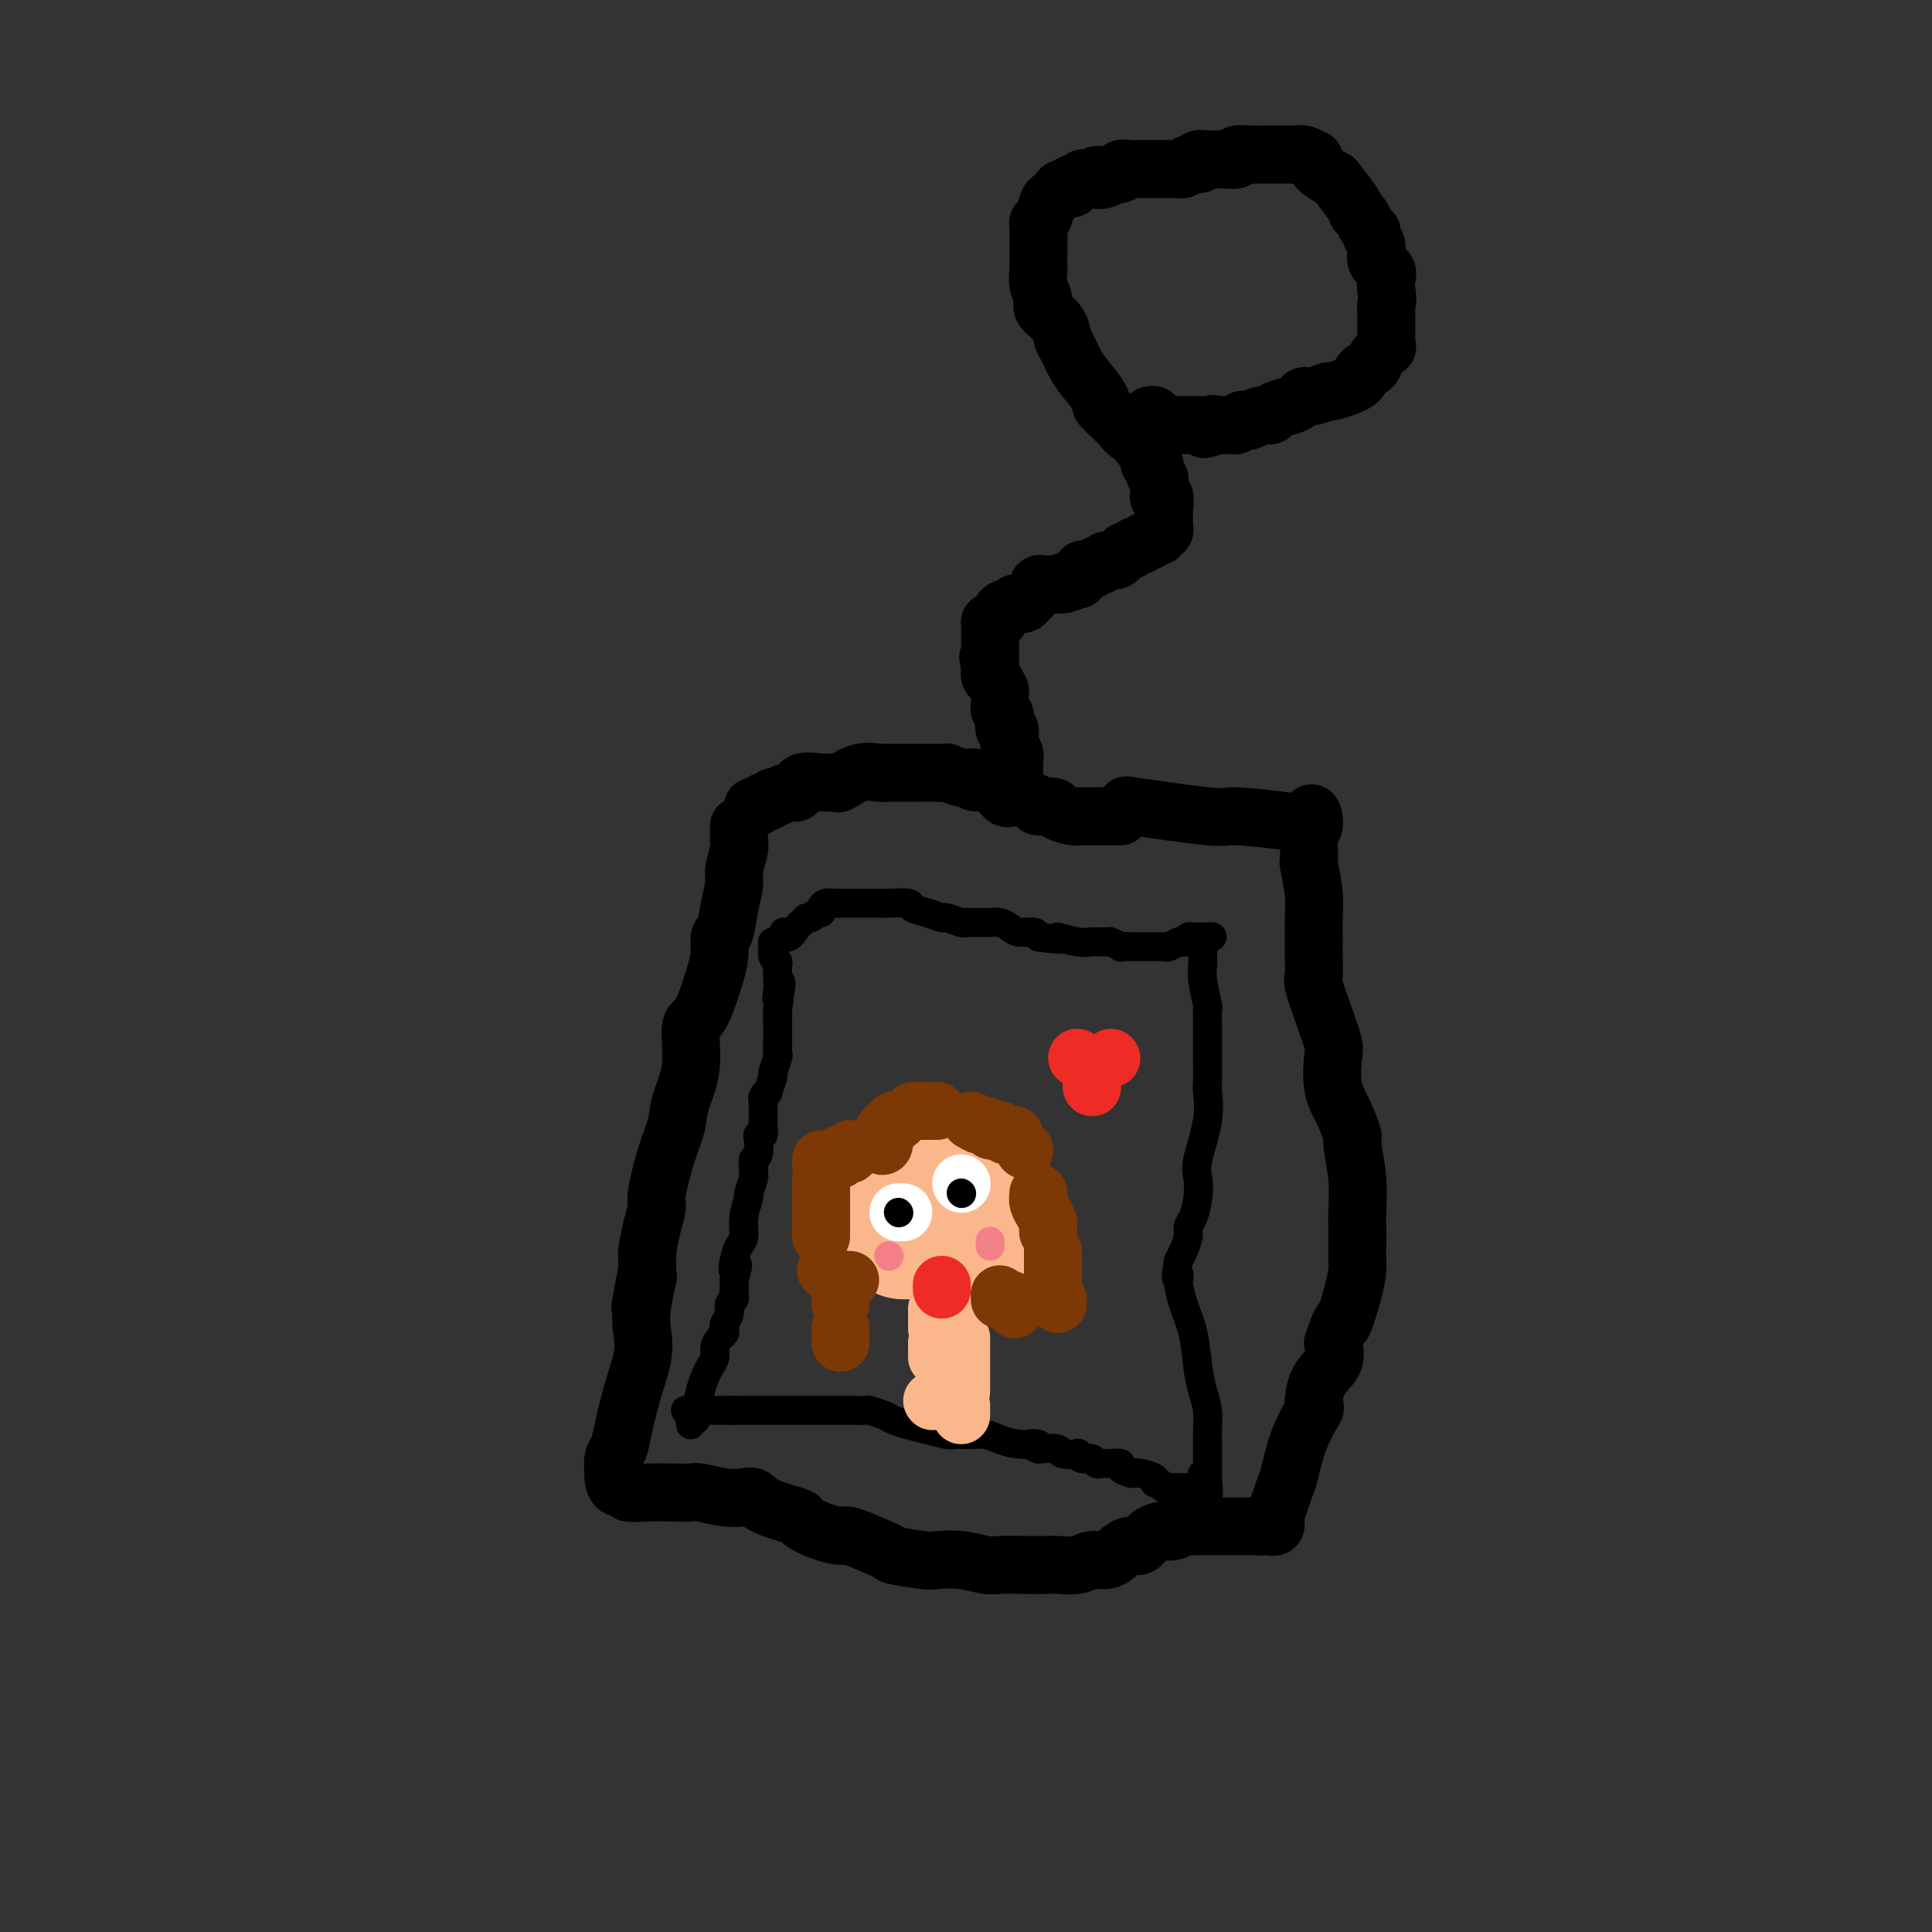 <svg viewBox='0 0 400 400' version='1.1' xmlns='http://www.w3.org/2000/svg' xmlns:xlink='http://www.w3.org/1999/xlink'><rect x="0" y="0" width="400" height="400" fill="#333333" stroke="none"/><g fill='none' stroke='#000000' stroke-width='12' stroke-linecap='round' stroke-linejoin='round'><path d='M153,171c0.009,0.765 0.017,1.529 0,2c-0.017,0.471 -0.060,0.648 0,1c0.060,0.352 0.224,0.880 0,2c-0.224,1.120 -0.834,2.834 -1,4c-0.166,1.166 0.114,1.785 0,3c-0.114,1.215 -0.620,3.027 -1,5c-0.380,1.973 -0.633,4.109 -1,5c-0.367,0.891 -0.849,0.537 -1,1c-0.151,0.463 0.028,1.742 0,3c-0.028,1.258 -0.263,2.496 -1,5c-0.737,2.504 -1.975,6.276 -3,8c-1.025,1.724 -1.835,1.402 -2,3c-0.165,1.598 0.316,5.118 0,8c-0.316,2.882 -1.429,5.127 -2,7c-0.571,1.873 -0.601,3.374 -1,5c-0.399,1.626 -1.168,3.378 -2,6c-0.832,2.622 -1.725,6.113 -2,8c-0.275,1.887 0.070,2.168 0,3c-0.070,0.832 -0.555,2.215 -1,4c-0.445,1.785 -0.851,3.973 -1,5c-0.149,1.027 -0.040,0.892 0,1c0.040,0.108 0.011,0.459 0,1c-0.011,0.541 -0.006,1.270 0,2'/><path d='M134,263c-2.880,14.464 -0.581,4.623 0,2c0.581,-2.623 -0.555,1.971 -1,5c-0.445,3.029 -0.199,4.492 0,6c0.199,1.508 0.351,3.060 0,5c-0.351,1.940 -1.204,4.269 -2,7c-0.796,2.731 -1.534,5.866 -2,8c-0.466,2.134 -0.661,3.267 -1,4c-0.339,0.733 -0.821,1.066 -1,2c-0.179,0.934 -0.054,2.470 0,3c0.054,0.530 0.036,0.055 0,0c-0.036,-0.055 -0.090,0.311 0,1c0.090,0.689 0.322,1.701 1,2c0.678,0.299 1.800,-0.116 2,0c0.200,0.116 -0.521,0.762 0,1c0.521,0.238 2.284,0.067 4,0c1.716,-0.067 3.383,-0.032 5,0c1.617,0.032 3.182,0.060 4,0c0.818,-0.060 0.890,-0.206 2,0c1.110,0.206 3.258,0.766 5,1c1.742,0.234 3.076,0.142 4,0c0.924,-0.142 1.436,-0.333 2,0c0.564,0.333 1.181,1.190 3,2c1.819,0.810 4.841,1.575 6,2c1.159,0.425 0.454,0.512 1,1c0.546,0.488 2.342,1.378 4,2c1.658,0.622 3.177,0.975 4,1c0.823,0.025 0.949,-0.279 2,0c1.051,0.279 3.025,1.139 5,2'/><path d='M181,320c4.751,1.940 3.128,1.792 4,2c0.872,0.208 4.237,0.774 6,1c1.763,0.226 1.922,0.113 3,0c1.078,-0.113 3.073,-0.226 5,0c1.927,0.226 3.785,0.792 5,1c1.215,0.208 1.788,0.057 3,0c1.212,-0.057 3.062,-0.019 5,0c1.938,0.019 3.965,0.020 5,0c1.035,-0.020 1.079,-0.061 2,0c0.921,0.061 2.718,0.224 4,0c1.282,-0.224 2.048,-0.835 3,-1c0.952,-0.165 2.089,0.115 3,0c0.911,-0.115 1.595,-0.626 2,-1c0.405,-0.374 0.532,-0.612 1,-1c0.468,-0.388 1.276,-0.927 2,-1c0.724,-0.073 1.362,0.321 2,0c0.638,-0.321 1.274,-1.358 2,-2c0.726,-0.642 1.541,-0.890 2,-1c0.459,-0.110 0.561,-0.082 1,0c0.439,0.082 1.216,0.218 2,0c0.784,-0.218 1.576,-0.790 2,-1c0.424,-0.210 0.480,-0.056 1,0c0.520,0.056 1.505,0.015 2,0c0.495,-0.015 0.500,-0.004 1,0c0.500,0.004 1.494,0.001 2,0c0.506,-0.001 0.523,-0.000 1,0c0.477,0.000 1.412,0.000 2,0c0.588,-0.000 0.828,-0.000 1,0c0.172,0.000 0.277,0.000 1,0c0.723,-0.000 2.064,-0.000 3,0c0.936,0.000 1.468,0.000 2,0'/><path d='M261,316c2.944,0.005 2.304,0.017 2,0c-0.304,-0.017 -0.271,-0.064 0,0c0.271,0.064 0.779,0.239 1,0c0.221,-0.239 0.155,-0.893 0,-1c-0.155,-0.107 -0.398,0.334 0,-1c0.398,-1.334 1.437,-4.444 2,-6c0.563,-1.556 0.649,-1.557 1,-3c0.351,-1.443 0.967,-4.328 2,-7c1.033,-2.672 2.484,-5.130 3,-6c0.516,-0.870 0.097,-0.151 0,-1c-0.097,-0.849 0.128,-3.267 1,-5c0.872,-1.733 2.392,-2.781 3,-4c0.608,-1.219 0.304,-2.610 0,-4'/><path d='M276,278c2.204,-6.495 1.715,-3.733 2,-4c0.285,-0.267 1.344,-3.564 2,-6c0.656,-2.436 0.907,-4.010 1,-5c0.093,-0.990 0.026,-1.395 0,-2c-0.026,-0.605 -0.011,-1.410 0,-3c0.011,-1.590 0.019,-3.967 0,-5c-0.019,-1.033 -0.063,-0.723 0,-2c0.063,-1.277 0.234,-4.141 0,-7c-0.234,-2.859 -0.872,-5.711 -1,-7c-0.128,-1.289 0.254,-1.014 0,-2c-0.254,-0.986 -1.145,-3.234 -2,-5c-0.855,-1.766 -1.672,-3.051 -2,-5c-0.328,-1.949 -0.165,-4.561 0,-6c0.165,-1.439 0.331,-1.704 0,-3c-0.331,-1.296 -1.161,-3.623 -2,-6c-0.839,-2.377 -1.689,-4.806 -2,-6c-0.311,-1.194 -0.084,-1.155 0,-2c0.084,-0.845 0.023,-2.575 0,-4c-0.023,-1.425 -0.010,-2.544 0,-3c0.010,-0.456 0.017,-0.249 0,-1c-0.017,-0.751 -0.057,-2.461 0,-4c0.057,-1.539 0.211,-2.909 0,-5c-0.211,-2.091 -0.789,-4.904 -1,-6c-0.211,-1.096 -0.057,-0.475 0,-1c0.057,-0.525 0.015,-2.196 0,-3c-0.015,-0.804 -0.004,-0.740 0,-1c0.004,-0.260 0.001,-0.843 0,-1c-0.001,-0.157 -0.000,0.112 0,0c0.000,-0.112 0.000,-0.603 0,-1c-0.000,-0.397 -0.000,-0.698 0,-1'/><path d='M271,171c0.246,-5.116 1.362,-1.407 1,0c-0.362,1.407 -2.201,0.513 -3,0c-0.799,-0.513 -0.557,-0.646 -3,-1c-2.443,-0.354 -7.572,-0.930 -10,-1c-2.428,-0.070 -2.154,0.366 -6,0c-3.846,-0.366 -11.813,-1.533 -15,-2c-3.187,-0.467 -1.593,-0.233 0,0'/><path d='M156,167c-0.089,-0.033 -0.178,-0.065 0,0c0.178,0.065 0.624,0.229 1,0c0.376,-0.229 0.681,-0.850 1,-1c0.319,-0.150 0.653,0.172 1,0c0.347,-0.172 0.706,-0.838 1,-1c0.294,-0.162 0.522,0.181 1,0c0.478,-0.181 1.207,-0.886 2,-1c0.793,-0.114 1.649,0.364 2,0c0.351,-0.364 0.196,-1.569 1,-2c0.804,-0.431 2.565,-0.087 4,0c1.435,0.087 2.542,-0.082 3,0c0.458,0.082 0.266,0.414 1,0c0.734,-0.414 2.395,-1.575 4,-2c1.605,-0.425 3.156,-0.114 4,0c0.844,0.114 0.983,0.031 1,0c0.017,-0.031 -0.086,-0.008 1,0c1.086,0.008 3.361,0.002 4,0c0.639,-0.002 -0.356,-0.001 0,0c0.356,0.001 2.065,0.003 3,0c0.935,-0.003 1.096,-0.011 2,0c0.904,0.011 2.551,0.041 3,0c0.449,-0.041 -0.300,-0.155 0,0c0.300,0.155 1.650,0.577 3,1'/><path d='M199,161c3.678,0.081 2.372,-0.218 2,0c-0.372,0.218 0.188,0.951 1,1c0.812,0.049 1.875,-0.585 3,0c1.125,0.585 2.313,2.391 3,3c0.687,0.609 0.875,0.022 2,0c1.125,-0.022 3.187,0.520 4,1c0.813,0.480 0.376,0.899 1,1c0.624,0.101 2.309,-0.117 3,0c0.691,0.117 0.387,0.567 1,1c0.613,0.433 2.143,0.848 3,1c0.857,0.152 1.042,0.041 1,0c-0.042,-0.041 -0.309,-0.011 0,0c0.309,0.011 1.196,0.003 2,0c0.804,-0.003 1.525,-0.001 2,0c0.475,0.001 0.706,0.000 1,0c0.294,-0.000 0.653,-0.000 1,0c0.347,0.000 0.681,0.000 1,0c0.319,-0.000 0.621,-0.000 1,0c0.379,0.000 0.833,0.000 1,0c0.167,-0.000 0.045,-0.000 0,0c-0.045,0.000 -0.013,0.000 0,0c0.013,-0.000 0.006,-0.000 0,0'/><path d='M210,162c-0.000,-0.305 -0.000,-0.611 0,-1c0.000,-0.389 0.001,-0.862 0,-1c-0.001,-0.138 -0.004,0.061 0,0c0.004,-0.061 0.015,-0.380 0,-1c-0.015,-0.620 -0.057,-1.541 0,-2c0.057,-0.459 0.212,-0.457 0,-1c-0.212,-0.543 -0.793,-1.632 -1,-2c-0.207,-0.368 -0.042,-0.014 0,0c0.042,0.014 -0.040,-0.311 0,-1c0.040,-0.689 0.203,-1.743 0,-2c-0.203,-0.257 -0.772,0.282 -1,0c-0.228,-0.282 -0.113,-1.383 0,-2c0.113,-0.617 0.226,-0.748 0,-1c-0.226,-0.252 -0.792,-0.626 -1,-1c-0.208,-0.374 -0.059,-0.748 0,-1c0.059,-0.252 0.026,-0.381 0,-1c-0.026,-0.619 -0.046,-1.727 0,-2c0.046,-0.273 0.157,0.288 0,0c-0.157,-0.288 -0.581,-1.424 -1,-2c-0.419,-0.576 -0.834,-0.593 -1,-1c-0.166,-0.407 -0.083,-1.203 0,-2'/><path d='M205,138c-0.774,-3.726 -0.207,-1.040 0,0c0.207,1.040 0.056,0.433 0,0c-0.056,-0.433 -0.015,-0.693 0,-1c0.015,-0.307 0.004,-0.660 0,-1c-0.004,-0.340 -0.001,-0.667 0,-1c0.001,-0.333 0.000,-0.671 0,-1c-0.000,-0.329 -0.001,-0.649 0,-1c0.001,-0.351 0.003,-0.734 0,-1c-0.003,-0.266 -0.011,-0.414 0,-1c0.011,-0.586 0.041,-1.610 0,-2c-0.041,-0.390 -0.151,-0.147 0,0c0.151,0.147 0.565,0.198 1,0c0.435,-0.198 0.890,-0.645 1,-1c0.110,-0.355 -0.125,-0.617 0,-1c0.125,-0.383 0.611,-0.886 1,-1c0.389,-0.114 0.682,0.163 1,0c0.318,-0.163 0.662,-0.764 1,-1c0.338,-0.236 0.669,-0.106 1,0c0.331,0.106 0.663,0.187 1,0c0.337,-0.187 0.678,-0.642 1,-1c0.322,-0.358 0.625,-0.618 1,-1c0.375,-0.382 0.821,-0.887 1,-1c0.179,-0.113 0.089,0.166 0,0c-0.089,-0.166 -0.178,-0.777 0,-1c0.178,-0.223 0.622,-0.060 1,0c0.378,0.060 0.689,0.016 1,0c0.311,-0.016 0.622,-0.004 1,0c0.378,0.004 0.822,0.001 1,0c0.178,-0.001 0.089,-0.001 0,0'/><path d='M219,121c2.211,-1.172 0.740,-0.103 1,0c0.260,0.103 2.251,-0.761 3,-1c0.749,-0.239 0.256,0.146 0,0c-0.256,-0.146 -0.275,-0.823 0,-1c0.275,-0.177 0.843,0.145 1,0c0.157,-0.145 -0.098,-0.756 0,-1c0.098,-0.244 0.549,-0.122 1,0'/><path d='M225,118c1.108,-0.399 0.878,0.104 1,0c0.122,-0.104 0.597,-0.816 1,-1c0.403,-0.184 0.735,0.161 1,0c0.265,-0.161 0.462,-0.827 1,-1c0.538,-0.173 1.415,0.146 2,0c0.585,-0.146 0.878,-0.756 1,-1c0.122,-0.244 0.074,-0.122 0,0c-0.074,0.122 -0.175,0.244 0,0c0.175,-0.244 0.624,-0.854 1,-1c0.376,-0.146 0.678,0.172 1,0c0.322,-0.172 0.663,-0.835 1,-1c0.337,-0.165 0.668,0.167 1,0c0.332,-0.167 0.664,-0.833 1,-1c0.336,-0.167 0.678,0.165 1,0c0.322,-0.165 0.626,-0.828 1,-1c0.374,-0.172 0.818,0.147 1,0c0.182,-0.147 0.101,-0.760 0,-1c-0.101,-0.240 -0.223,-0.107 0,0c0.223,0.107 0.792,0.187 1,0c0.208,-0.187 0.056,-0.641 0,-1c-0.056,-0.359 -0.015,-0.622 0,-1c0.015,-0.378 0.004,-0.872 0,-1c-0.004,-0.128 -0.001,0.110 0,0c0.001,-0.110 0.000,-0.568 0,-1c-0.000,-0.432 -0.000,-0.838 0,-1c0.000,-0.162 0.000,-0.081 0,0'/><path d='M241,105c0.314,-1.095 0.098,-0.831 0,-1c-0.098,-0.169 -0.079,-0.770 0,-1c0.079,-0.230 0.218,-0.089 0,0c-0.218,0.089 -0.795,0.127 -1,0c-0.205,-0.127 -0.040,-0.420 0,-1c0.040,-0.580 -0.046,-1.446 0,-2c0.046,-0.554 0.223,-0.797 0,-1c-0.223,-0.203 -0.845,-0.365 -1,-1c-0.155,-0.635 0.155,-1.743 0,-2c-0.155,-0.257 -0.777,0.338 -1,0c-0.223,-0.338 -0.046,-1.610 0,-2c0.046,-0.390 -0.039,0.102 0,0c0.039,-0.102 0.203,-0.797 0,-1c-0.203,-0.203 -0.772,0.085 -1,0c-0.228,-0.085 -0.114,-0.542 0,-1'/><path d='M237,92c-0.869,-1.957 -1.040,-0.351 -1,0c0.040,0.351 0.293,-0.553 0,-1c-0.293,-0.447 -1.130,-0.439 -2,-1c-0.870,-0.561 -1.773,-1.693 -2,-2c-0.227,-0.307 0.221,0.211 0,0c-0.221,-0.211 -1.112,-1.150 -2,-2c-0.888,-0.850 -1.771,-1.611 -2,-2c-0.229,-0.389 0.198,-0.407 0,-1c-0.198,-0.593 -1.020,-1.761 -2,-3c-0.980,-1.239 -2.116,-2.548 -3,-4c-0.884,-1.452 -1.514,-3.046 -2,-4c-0.486,-0.954 -0.828,-1.269 -1,-2c-0.172,-0.731 -0.176,-1.877 -1,-3c-0.824,-1.123 -2.470,-2.222 -3,-3c-0.530,-0.778 0.054,-1.234 0,-2c-0.054,-0.766 -0.746,-1.841 -1,-3c-0.254,-1.159 -0.069,-2.401 0,-3c0.069,-0.599 0.021,-0.554 0,-1c-0.021,-0.446 -0.017,-1.384 0,-3c0.017,-1.616 0.046,-3.910 0,-5c-0.046,-1.090 -0.167,-0.974 0,-1c0.167,-0.026 0.621,-0.193 1,-1c0.379,-0.807 0.684,-2.254 1,-3c0.316,-0.746 0.644,-0.792 1,-1c0.356,-0.208 0.740,-0.576 1,-1c0.260,-0.424 0.398,-0.902 1,-1c0.602,-0.098 1.670,0.184 2,0c0.330,-0.184 -0.076,-0.833 0,-1c0.076,-0.167 0.636,0.147 1,0c0.364,-0.147 0.533,-0.756 1,-1c0.467,-0.244 1.234,-0.122 2,0'/><path d='M226,37c1.834,-1.564 0.921,-0.476 1,0c0.079,0.476 1.152,0.338 2,0c0.848,-0.338 1.470,-0.875 2,-1c0.530,-0.125 0.966,0.163 1,0c0.034,-0.163 -0.334,-0.776 0,-1c0.334,-0.224 1.370,-0.060 2,0c0.630,0.060 0.852,0.016 1,0c0.148,-0.016 0.221,-0.004 1,0c0.779,0.004 2.264,0.001 3,0c0.736,-0.001 0.722,-0.000 1,0c0.278,0.000 0.848,-0.000 1,0c0.152,0.000 -0.114,0.001 0,0c0.114,-0.001 0.608,-0.003 1,0c0.392,0.003 0.682,0.011 1,0c0.318,-0.011 0.662,-0.041 1,0c0.338,0.041 0.668,0.155 1,0c0.332,-0.155 0.666,-0.577 1,-1'/><path d='M246,34c3.570,-0.403 2.496,0.089 2,0c-0.496,-0.089 -0.412,-0.760 0,-1c0.412,-0.240 1.154,-0.050 2,0c0.846,0.050 1.798,-0.039 3,0c1.202,0.039 2.655,0.207 3,0c0.345,-0.207 -0.419,-0.787 0,-1c0.419,-0.213 2.022,-0.057 3,0c0.978,0.057 1.330,0.015 2,0c0.670,-0.015 1.658,-0.004 2,0c0.342,0.004 0.038,0.001 0,0c-0.038,-0.001 0.192,-0.001 1,0c0.808,0.001 2.196,0.005 3,0c0.804,-0.005 1.024,-0.017 1,0c-0.024,0.017 -0.293,0.063 0,0c0.293,-0.063 1.147,-0.234 2,0c0.853,0.234 1.704,0.872 2,1c0.296,0.128 0.037,-0.254 0,0c-0.037,0.254 0.147,1.143 1,2c0.853,0.857 2.375,1.682 3,2c0.625,0.318 0.352,0.130 1,1c0.648,0.870 2.216,2.796 3,4c0.784,1.204 0.783,1.684 1,2c0.217,0.316 0.651,0.468 1,1c0.349,0.532 0.613,1.445 1,2c0.387,0.555 0.896,0.754 1,1c0.104,0.246 -0.196,0.541 0,1c0.196,0.459 0.890,1.081 1,2c0.110,0.919 -0.362,2.133 0,3c0.362,0.867 1.559,1.387 2,2c0.441,0.613 0.126,1.318 0,2c-0.126,0.682 -0.063,1.341 0,2'/><path d='M287,60c0.464,2.467 0.124,2.635 0,3c-0.124,0.365 -0.033,0.927 0,1c0.033,0.073 0.009,-0.342 0,0c-0.009,0.342 -0.003,1.441 0,2c0.003,0.559 0.003,0.579 0,1c-0.003,0.421 -0.008,1.243 0,2c0.008,0.757 0.029,1.450 0,2c-0.029,0.550 -0.107,0.959 0,1c0.107,0.041 0.398,-0.285 0,0c-0.398,0.285 -1.484,1.180 -2,2c-0.516,0.820 -0.461,1.563 -1,2c-0.539,0.437 -1.670,0.566 -2,1c-0.330,0.434 0.143,1.173 -1,2c-1.143,0.827 -3.902,1.741 -5,2c-1.098,0.259 -0.533,-0.138 -1,0c-0.467,0.138 -1.964,0.810 -3,1c-1.036,0.190 -1.611,-0.103 -2,0c-0.389,0.103 -0.593,0.601 -1,1c-0.407,0.399 -1.016,0.699 -2,1c-0.984,0.301 -2.344,0.603 -3,1c-0.656,0.397 -0.610,0.890 -1,1c-0.390,0.110 -1.218,-0.163 -2,0c-0.782,0.163 -1.519,0.762 -2,1c-0.481,0.238 -0.707,0.116 -1,0c-0.293,-0.116 -0.652,-0.227 -1,0c-0.348,0.227 -0.685,0.793 -1,1c-0.315,0.207 -0.609,0.055 -1,0c-0.391,-0.055 -0.878,-0.015 -1,0c-0.122,0.015 0.121,0.004 0,0c-0.121,-0.004 -0.606,-0.001 -1,0c-0.394,0.001 -0.697,0.001 -1,0'/><path d='M252,88c-4.820,1.702 -1.869,0.456 -1,0c0.869,-0.456 -0.344,-0.122 -1,0c-0.656,0.122 -0.753,0.033 -1,0c-0.247,-0.033 -0.642,-0.009 -1,0c-0.358,0.009 -0.678,0.002 -1,0c-0.322,-0.002 -0.645,-0.001 -1,0c-0.355,0.001 -0.740,0.000 -1,0c-0.260,-0.000 -0.394,-0.000 -1,0c-0.606,0.000 -1.683,0.001 -2,0c-0.317,-0.001 0.125,-0.004 0,0c-0.125,0.004 -0.817,0.015 -1,0c-0.183,-0.015 0.143,-0.056 0,0c-0.143,0.056 -0.755,0.207 -1,0c-0.245,-0.207 -0.122,-0.774 0,-1c0.122,-0.226 0.243,-0.113 0,0c-0.243,0.113 -0.849,0.226 -1,0c-0.151,-0.226 0.152,-0.792 0,-1c-0.152,-0.208 -0.758,-0.060 -1,0c-0.242,0.060 -0.121,0.030 0,0'/></g>
<g fill='none' stroke='#000000' stroke-width='6' stroke-linecap='round' stroke-linejoin='round'><path d='M143,295c-0.114,-0.443 -0.227,-0.886 0,-1c0.227,-0.114 0.796,0.101 1,0c0.204,-0.101 0.044,-0.516 0,-1c-0.044,-0.484 0.029,-1.036 0,-1c-0.029,0.036 -0.162,0.659 0,0c0.162,-0.659 0.617,-2.599 1,-4c0.383,-1.401 0.694,-2.263 1,-3c0.306,-0.737 0.608,-1.349 1,-2c0.392,-0.651 0.876,-1.340 1,-2c0.124,-0.660 -0.111,-1.289 0,-2c0.111,-0.711 0.570,-1.503 1,-2c0.430,-0.497 0.832,-0.700 1,-1c0.168,-0.300 0.101,-0.696 0,-1c-0.101,-0.304 -0.237,-0.515 0,-1c0.237,-0.485 0.848,-1.243 1,-2c0.152,-0.757 -0.155,-1.512 0,-2c0.155,-0.488 0.774,-0.708 1,-1c0.226,-0.292 0.061,-0.656 0,-1c-0.061,-0.344 -0.016,-0.670 0,-1c0.016,-0.330 0.005,-0.666 0,-1c-0.005,-0.334 -0.002,-0.667 0,-1'/><path d='M152,265c1.404,-5.016 0.414,-2.556 0,-2c-0.414,0.556 -0.250,-0.790 0,-2c0.250,-1.210 0.588,-2.283 1,-3c0.412,-0.717 0.899,-1.078 1,-2c0.101,-0.922 -0.183,-2.404 0,-4c0.183,-1.596 0.834,-3.305 1,-4c0.166,-0.695 -0.153,-0.376 0,-1c0.153,-0.624 0.777,-2.193 1,-3c0.223,-0.807 0.046,-0.853 0,-1c-0.046,-0.147 0.039,-0.394 0,-1c-0.039,-0.606 -0.203,-1.572 0,-2c0.203,-0.428 0.772,-0.317 1,-1c0.228,-0.683 0.114,-2.158 0,-3c-0.114,-0.842 -0.227,-1.051 0,-1c0.227,0.051 0.793,0.361 1,0c0.207,-0.361 0.056,-1.392 0,-2c-0.056,-0.608 -0.016,-0.792 0,-1c0.016,-0.208 0.008,-0.438 0,-1c-0.008,-0.562 -0.017,-1.454 0,-2c0.017,-0.546 0.061,-0.746 0,-1c-0.061,-0.254 -0.228,-0.563 0,-1c0.228,-0.437 0.849,-1.003 1,-1c0.151,0.003 -0.170,0.576 0,0c0.170,-0.576 0.830,-2.302 1,-3c0.170,-0.698 -0.151,-0.370 0,-1c0.151,-0.630 0.772,-2.220 1,-3c0.228,-0.780 0.061,-0.750 0,-1c-0.061,-0.250 -0.016,-0.778 0,-2c0.016,-1.222 0.004,-3.137 0,-4c-0.004,-0.863 -0.001,-0.675 0,-1c0.001,-0.325 0.001,-1.162 0,-2'/><path d='M161,209c1.392,-9.312 0.373,-4.593 0,-3c-0.373,1.593 -0.099,0.059 0,-1c0.099,-1.059 0.023,-1.645 0,-2c-0.023,-0.355 0.008,-0.480 0,-1c-0.008,-0.520 -0.056,-1.435 0,-2c0.056,-0.565 0.215,-0.778 0,-1c-0.215,-0.222 -0.804,-0.451 -1,-1c-0.196,-0.549 0.003,-1.418 0,-2c-0.003,-0.582 -0.207,-0.878 0,-1c0.207,-0.122 0.825,-0.071 1,0c0.175,0.071 -0.093,0.163 0,0c0.093,-0.163 0.546,-0.582 1,-1'/><path d='M162,194c0.273,-2.211 0.454,-0.237 1,0c0.546,0.237 1.455,-1.261 2,-2c0.545,-0.739 0.724,-0.719 1,-1c0.276,-0.281 0.648,-0.863 1,-1c0.352,-0.137 0.685,0.170 1,0c0.315,-0.170 0.613,-0.816 1,-1c0.387,-0.184 0.863,0.094 1,0c0.137,-0.094 -0.066,-0.561 0,-1c0.066,-0.439 0.402,-0.850 1,-1c0.598,-0.150 1.457,-0.040 2,0c0.543,0.040 0.769,0.011 1,0c0.231,-0.011 0.468,-0.003 1,0c0.532,0.003 1.358,-0.000 2,0c0.642,0.000 1.098,0.003 2,0c0.902,-0.003 2.250,-0.012 3,0c0.750,0.012 0.902,0.046 2,0c1.098,-0.046 3.143,-0.171 4,0c0.857,0.171 0.527,0.638 1,1c0.473,0.362 1.748,0.619 3,1c1.252,0.381 2.481,0.887 3,1c0.519,0.113 0.327,-0.166 1,0c0.673,0.166 2.211,0.777 3,1c0.789,0.223 0.830,0.059 1,0c0.170,-0.059 0.468,-0.013 1,0c0.532,0.013 1.296,-0.007 2,0c0.704,0.007 1.348,0.040 2,0c0.652,-0.040 1.313,-0.151 2,0c0.687,0.151 1.401,0.566 2,1c0.599,0.434 1.084,0.886 2,1c0.916,0.114 2.262,-0.110 3,0c0.738,0.110 0.869,0.555 1,1'/><path d='M215,194c7.197,1.022 4.189,0.077 4,0c-0.189,-0.077 2.441,0.715 4,1c1.559,0.285 2.048,0.062 3,0c0.952,-0.062 2.367,0.036 3,0c0.633,-0.036 0.484,-0.206 1,0c0.516,0.206 1.698,0.787 2,1c0.302,0.213 -0.275,0.057 0,0c0.275,-0.057 1.401,-0.015 2,0c0.599,0.015 0.671,0.004 1,0c0.329,-0.004 0.915,-0.001 1,0c0.085,0.001 -0.332,0.000 0,0c0.332,-0.000 1.413,-0.000 2,0c0.587,0.000 0.678,-0.000 1,0c0.322,0.000 0.873,0.001 1,0c0.127,-0.001 -0.170,-0.004 0,0c0.170,0.004 0.806,0.015 1,0c0.194,-0.015 -0.053,-0.057 0,0c0.053,0.057 0.406,0.212 1,0c0.594,-0.212 1.430,-0.793 2,-1c0.570,-0.207 0.874,-0.041 1,0c0.126,0.041 0.075,-0.041 0,0c-0.075,0.041 -0.175,0.207 0,0c0.175,-0.207 0.624,-0.786 1,-1c0.376,-0.214 0.679,-0.061 1,0c0.321,0.061 0.661,0.031 1,0'/><path d='M248,194c5.332,-0.031 2.161,-0.108 1,0c-1.161,0.108 -0.312,0.399 0,1c0.312,0.601 0.087,1.510 0,2c-0.087,0.490 -0.038,0.561 0,1c0.038,0.439 0.063,1.247 0,2c-0.063,0.753 -0.213,1.452 0,3c0.213,1.548 0.789,3.944 1,5c0.211,1.056 0.057,0.773 0,1c-0.057,0.227 -0.015,0.964 0,2c0.015,1.036 0.004,2.373 0,3c-0.004,0.627 -0.002,0.546 0,1c0.002,0.454 0.002,1.443 0,2c-0.002,0.557 -0.008,0.680 0,2c0.008,1.320 0.030,3.836 0,5c-0.030,1.164 -0.112,0.975 0,2c0.112,1.025 0.420,3.265 0,6c-0.420,2.735 -1.566,5.965 -2,8c-0.434,2.035 -0.154,2.876 0,4c0.154,1.124 0.182,2.531 0,4c-0.182,1.469 -0.574,2.998 -1,4c-0.426,1.002 -0.887,1.475 -1,2c-0.113,0.525 0.124,1.103 0,2c-0.124,0.897 -0.607,2.113 -1,3c-0.393,0.887 -0.697,1.443 -1,2'/><path d='M244,261c-0.930,5.109 -0.257,3.382 0,3c0.257,-0.382 0.096,0.581 0,1c-0.096,0.419 -0.128,0.292 0,1c0.128,0.708 0.416,2.250 1,4c0.584,1.750 1.463,3.708 2,6c0.537,2.292 0.732,4.916 1,7c0.268,2.084 0.608,3.626 1,5c0.392,1.374 0.837,2.578 1,4c0.163,1.422 0.044,3.062 0,4c-0.044,0.938 -0.012,1.173 0,2c0.012,0.827 0.003,2.245 0,3c-0.003,0.755 -0.001,0.846 0,1c0.001,0.154 0.000,0.371 0,1c-0.000,0.629 -0.000,1.669 0,2c0.000,0.331 0.000,-0.048 0,0c-0.000,0.048 -0.000,0.524 0,1'/><path d='M250,306c0.685,6.917 -0.604,1.710 -1,0c-0.396,-1.710 0.101,0.078 0,1c-0.101,0.922 -0.802,0.979 -1,1c-0.198,0.021 0.105,0.006 0,0c-0.105,-0.006 -0.620,-0.002 -1,0c-0.380,0.002 -0.625,0.000 -1,0c-0.375,-0.000 -0.879,-0.000 -1,0c-0.121,0.000 0.140,0.001 0,0c-0.140,-0.001 -0.681,-0.004 -1,0c-0.319,0.004 -0.416,0.016 -1,0c-0.584,-0.016 -1.656,-0.060 -2,0c-0.344,0.060 0.041,0.222 0,0c-0.041,-0.222 -0.508,-0.830 -1,-1c-0.492,-0.170 -1.009,0.099 -1,0c0.009,-0.099 0.544,-0.565 0,-1c-0.544,-0.435 -2.168,-0.838 -3,-1c-0.832,-0.162 -0.871,-0.082 -1,0c-0.129,0.082 -0.349,0.166 -1,0c-0.651,-0.166 -1.732,-0.581 -2,-1c-0.268,-0.419 0.279,-0.843 0,-1c-0.279,-0.157 -1.383,-0.046 -2,0c-0.617,0.046 -0.746,0.027 -1,0c-0.254,-0.027 -0.633,-0.064 -1,0c-0.367,0.064 -0.722,0.227 -1,0c-0.278,-0.227 -0.478,-0.844 -1,-1c-0.522,-0.156 -1.366,0.151 -2,0c-0.634,-0.151 -1.057,-0.759 -1,-1c0.057,-0.241 0.592,-0.116 0,0c-0.592,0.116 -2.313,0.224 -3,0c-0.687,-0.224 -0.339,-0.778 -1,-1c-0.661,-0.222 -2.330,-0.111 -4,0'/><path d='M215,300c-3.834,-1.476 -0.419,-1.166 0,-1c0.419,0.166 -2.157,0.188 -4,0c-1.843,-0.188 -2.953,-0.585 -4,-1c-1.047,-0.415 -2.029,-0.846 -3,-1c-0.971,-0.154 -1.929,-0.030 -3,0c-1.071,0.030 -2.255,-0.033 -3,0c-0.745,0.033 -1.052,0.164 -2,0c-0.948,-0.164 -2.538,-0.622 -4,-1c-1.462,-0.378 -2.797,-0.676 -4,-1c-1.203,-0.324 -2.276,-0.675 -3,-1c-0.724,-0.325 -1.101,-0.623 -2,-1c-0.899,-0.377 -2.321,-0.833 -3,-1c-0.679,-0.167 -0.613,-0.045 -1,0c-0.387,0.045 -1.225,0.012 -2,0c-0.775,-0.012 -1.487,-0.003 -2,0c-0.513,0.003 -0.828,0.001 -1,0c-0.172,-0.001 -0.202,-0.000 -1,0c-0.798,0.000 -2.363,0.000 -3,0c-0.637,-0.000 -0.345,-0.000 -1,0c-0.655,0.000 -2.255,0.000 -3,0c-0.745,-0.000 -0.633,-0.000 -1,0c-0.367,0.000 -1.212,0.000 -2,0c-0.788,-0.000 -1.521,-0.000 -2,0c-0.479,0.000 -0.706,0.000 -1,0c-0.294,-0.000 -0.656,-0.000 -1,0c-0.344,0.000 -0.669,0.000 -1,0c-0.331,-0.000 -0.669,-0.000 -1,0c-0.331,0.000 -0.656,0.000 -1,0c-0.344,-0.000 -0.708,-0.000 -1,0c-0.292,0.000 -0.512,0.000 -1,0c-0.488,-0.000 -1.244,-0.000 -2,0'/><path d='M152,292c-4.494,0.000 -1.730,0.000 -1,0c0.730,0.000 -0.573,0.000 -1,0c-0.427,-0.000 0.022,-0.000 0,0c-0.022,0.000 -0.517,0.000 -1,0c-0.483,0.000 -0.955,-0.000 -1,0c-0.045,0.000 0.338,0.000 0,0c-0.338,0.000 -1.396,0.000 -2,0c-0.604,0.000 -0.754,0.000 -1,0c-0.246,0.000 -0.588,0.000 -1,0c-0.412,0.000 -0.895,0.000 -1,0c-0.105,0.000 0.168,0.000 0,0c-0.168,0.000 -0.776,0.000 -1,0c-0.224,0.000 -0.064,0.000 0,0c0.064,0.000 0.032,0.000 0,0'/></g>
<g fill='none' stroke='#FBB78C' stroke-width='12' stroke-linecap='round' stroke-linejoin='round'><path d='M193,290c0.000,0.000 0.100,0.100 0.1,0.1'/><path d='M194,281c0.000,-0.301 0.000,-0.603 0,-1c0.000,-0.397 0.000,-0.890 0,-1c0.000,-0.110 0.000,0.163 0,0c-0.000,-0.163 0.000,-0.761 0,-1c0.000,-0.239 0.000,-0.120 0,0'/><path d='M194,275c0.000,-0.303 0.000,-0.607 0,-1c0.000,-0.393 0.000,-0.876 0,-1c0.000,-0.124 0.000,0.111 0,0c-0.000,-0.111 0.000,-0.568 0,-1c0.000,-0.432 0.000,-0.838 0,-1c0.000,-0.162 0.000,-0.081 0,0'/><path d='M197,271c0.311,0.000 0.622,0.000 1,0c0.378,0.000 0.822,0.000 1,0c0.178,0.000 0.089,0.000 0,0'/><path d='M199,277c0.000,1.191 0.000,2.381 0,3c0.000,0.619 0.000,0.666 0,1c-0.000,0.334 0.000,0.955 0,2c0.000,1.045 0.000,2.515 0,3c0.000,0.485 0.000,-0.014 0,0c0.000,0.014 0.000,0.542 0,1c0.000,0.458 0.000,0.845 0,1c0.000,0.155 0.000,0.077 0,0'/><path d='M199,291c0.000,0.311 0.000,0.622 0,1c0.000,0.378 0.000,0.822 0,1c-0.000,0.178 0.000,0.089 0,0'/></g>
<g fill='none' stroke='#FBB78C' stroke-width='28' stroke-linecap='round' stroke-linejoin='round'><path d='M194,255c0.000,0.000 0.100,0.100 0.1,0.1'/><path d='M183,247c0.000,0.000 0.000,0.000 0,0c0.000,0.000 0.000,-0.000 0,0c0.000,0.000 0.000,0.000 0,0c0.000,0.000 0.000,0.000 0,0c0.000,-0.000 0.000,0.000 0,0'/><path d='M188,243c0.417,0.000 0.833,0.000 1,0c0.167,0.000 0.083,0.000 0,0'/><path d='M192,243c-0.089,0.000 -0.177,0.000 0,0c0.177,0.000 0.621,-0.000 1,0c0.379,0.000 0.694,0.000 1,0c0.306,0.000 0.604,0.000 1,0c0.396,0.000 0.890,0.000 1,0c0.110,-0.000 -0.163,0.000 0,0c0.163,0.000 0.761,0.000 1,0c0.239,0.000 0.120,0.000 0,0'/><path d='M201,243c0.312,0.445 0.623,0.890 1,1c0.377,0.110 0.819,-0.114 1,0c0.181,0.114 0.100,0.567 0,1c-0.100,0.433 -0.219,0.847 0,1c0.219,0.153 0.777,0.044 1,0c0.223,-0.044 0.112,-0.022 0,0'/><path d='M204,253c0.000,0.309 0.000,0.619 0,1c0.000,0.381 0.000,0.834 0,1c0.000,0.166 0.000,0.045 0,0c0.000,-0.045 0.000,-0.013 0,0c0.000,0.013 0.000,0.006 0,0'/><path d='M188,255c-0.417,0.000 -0.833,0.000 -1,0c-0.167,0.000 -0.083,0.000 0,0'/></g>
<g fill='none' stroke='#7C3805' stroke-width='12' stroke-linecap='round' stroke-linejoin='round'><path d='M171,263c0.000,0.000 0.100,0.100 0.1,0.1'/><path d='M170,256c0.000,-0.378 0.000,-0.756 0,-1c0.000,-0.244 0.000,-0.356 0,-1c0.000,-0.644 0.000,-1.822 0,-3c0.000,-1.178 0.000,-2.358 0,-3c0.000,-0.642 0.000,-0.747 0,-1c0.000,-0.253 0.000,-0.656 0,-1c0.000,-0.344 0.000,-0.631 0,-1c0.000,-0.369 0.000,-0.820 0,-1c0.000,-0.180 0.000,-0.090 0,0'/><path d='M170,241c0.000,-0.417 0.000,-0.833 0,-1c0.000,-0.167 0.000,-0.083 0,0'/><path d='M172,240c0.850,0.114 1.699,0.228 2,0c0.301,-0.228 0.052,-0.797 0,-1c-0.052,-0.203 0.091,-0.041 0,0c-0.091,0.041 -0.416,-0.041 0,0c0.416,0.041 1.574,0.203 2,0c0.426,-0.203 0.122,-0.772 0,-1c-0.122,-0.228 -0.061,-0.114 0,0'/><path d='M182,237c0.425,0.232 0.850,0.465 1,0c0.150,-0.465 0.025,-1.627 0,-2c-0.025,-0.373 0.050,0.045 0,0c-0.050,-0.045 -0.225,-0.552 0,-1c0.225,-0.448 0.848,-0.838 1,-1c0.152,-0.162 -0.169,-0.096 0,0c0.169,0.096 0.829,0.222 1,0c0.171,-0.222 -0.146,-0.790 0,-1c0.146,-0.210 0.756,-0.060 1,0c0.244,0.060 0.122,0.030 0,0'/><path d='M189,230c0.301,0.000 0.602,0.000 1,0c0.398,0.000 0.894,0.000 1,0c0.106,-0.000 -0.178,0.000 0,0c0.178,0.000 0.818,0.000 1,0c0.182,-0.000 -0.096,0.000 0,0c0.096,0.000 0.564,0.000 1,0c0.436,0.000 0.839,0.000 1,0c0.161,0.000 0.081,0.000 0,0'/><path d='M201,232c0.756,0.452 1.512,0.905 2,1c0.488,0.095 0.708,-0.167 1,0c0.292,0.167 0.655,0.763 1,1c0.345,0.237 0.670,0.116 1,0c0.330,-0.116 0.663,-0.227 1,0c0.337,0.227 0.679,0.793 1,1c0.321,0.207 0.622,0.055 1,0c0.378,-0.055 0.832,-0.015 1,0c0.168,0.015 0.048,0.004 0,0c-0.048,-0.004 -0.024,-0.002 0,0'/><path d='M212,238c0.000,0.000 0.100,0.100 0.1,0.1'/><path d='M215,247c-0.083,0.674 -0.166,1.347 0,2c0.166,0.653 0.580,1.285 1,2c0.420,0.715 0.845,1.512 1,2c0.155,0.488 0.042,0.667 0,1c-0.042,0.333 -0.011,0.821 0,1c0.011,0.179 0.003,0.048 0,0c-0.003,-0.048 -0.001,-0.014 0,0c0.001,0.014 0.000,0.007 0,0'/><path d='M218,259c0.000,0.447 0.000,0.894 0,1c0.000,0.106 0.000,-0.130 0,0c0.000,0.130 -0.000,0.627 0,1c0.000,0.373 -0.000,0.621 0,1c0.000,0.379 0.000,0.889 0,1c-0.000,0.111 -0.000,-0.177 0,0c0.000,0.177 0.000,0.818 0,1c0.000,0.182 0.000,-0.096 0,0c-0.000,0.096 -0.000,0.564 0,1c0.000,0.436 0.000,0.839 0,1c-0.000,0.161 0.000,0.081 0,0'/><path d='M219,269c0.000,0.417 0.000,0.833 0,1c0.000,0.167 0.000,0.083 0,0'/><path d='M176,265c-0.311,0.000 -0.622,0.000 -1,0c-0.378,0.000 -0.822,0.000 -1,0c-0.178,-0.000 -0.089,0.000 0,0'/><path d='M174,265c0.000,0.331 0.000,0.662 0,1c0.000,0.338 0.000,0.683 0,1c0.000,0.317 0.000,0.607 0,1c0.000,0.393 0.000,0.889 0,1c0.000,0.111 0.000,-0.162 0,0c0.000,0.162 0.000,0.761 0,1c0.000,0.239 0.000,0.120 0,0'/><path d='M174,275c0.000,0.301 0.000,0.603 0,1c0.000,0.397 0.000,0.890 0,1c0.000,0.110 0.000,-0.163 0,0c0.000,0.163 0.000,0.761 0,1c0.000,0.239 0.000,0.120 0,0'/><path d='M207,269c0.000,0.111 0.000,0.222 0,0c0.000,-0.222 0.000,-0.778 0,-1c0.000,-0.222 0.000,-0.111 0,0'/><path d='M207,268c0.301,0.445 0.603,0.890 1,1c0.397,0.110 0.891,-0.114 1,0c0.109,0.114 -0.167,0.566 0,1c0.167,0.434 0.777,0.848 1,1c0.223,0.152 0.060,0.041 0,0c-0.060,-0.041 -0.017,-0.012 0,0c0.017,0.012 0.009,0.006 0,0'/></g>
<g fill='none' stroke='#FFFFFF' stroke-width='12' stroke-linecap='round' stroke-linejoin='round'><path d='M187,251c-0.417,0.000 -0.833,0.000 -1,0c-0.167,0.000 -0.083,0.000 0,0'/><path d='M199,245c0.000,0.000 0.100,0.100 0.1,0.1'/></g>
<g fill='none' stroke='#EE2B24' stroke-width='12' stroke-linecap='round' stroke-linejoin='round'><path d='M195,267c0.000,-0.417 0.000,-0.833 0,-1c0.000,-0.167 0.000,-0.083 0,0'/></g>
<g fill='none' stroke='#F37F89' stroke-width='6' stroke-linecap='round' stroke-linejoin='round'><path d='M205,258c0.000,-0.417 0.000,-0.833 0,-1c0.000,-0.167 0.000,-0.083 0,0'/><path d='M184,260c0.000,0.000 0.100,0.100 0.1,0.1'/></g>
<g fill='none' stroke='#000000' stroke-width='6' stroke-linecap='round' stroke-linejoin='round'><path d='M186,251c0.000,0.000 0.100,0.100 0.1,0.1'/><path d='M199,247c0.000,0.000 0.100,0.100 0.1,0.1'/></g>
<g fill='none' stroke='#EE2B24' stroke-width='12' stroke-linecap='round' stroke-linejoin='round'><path d='M226,225c0.000,0.000 0.100,0.100 0.1,0.1'/><path d='M223,219c0.000,0.000 0.100,0.100 0.1,0.1'/><path d='M230,219c0.000,0.000 0.100,0.100 0.1,0.1'/></g>
</svg>